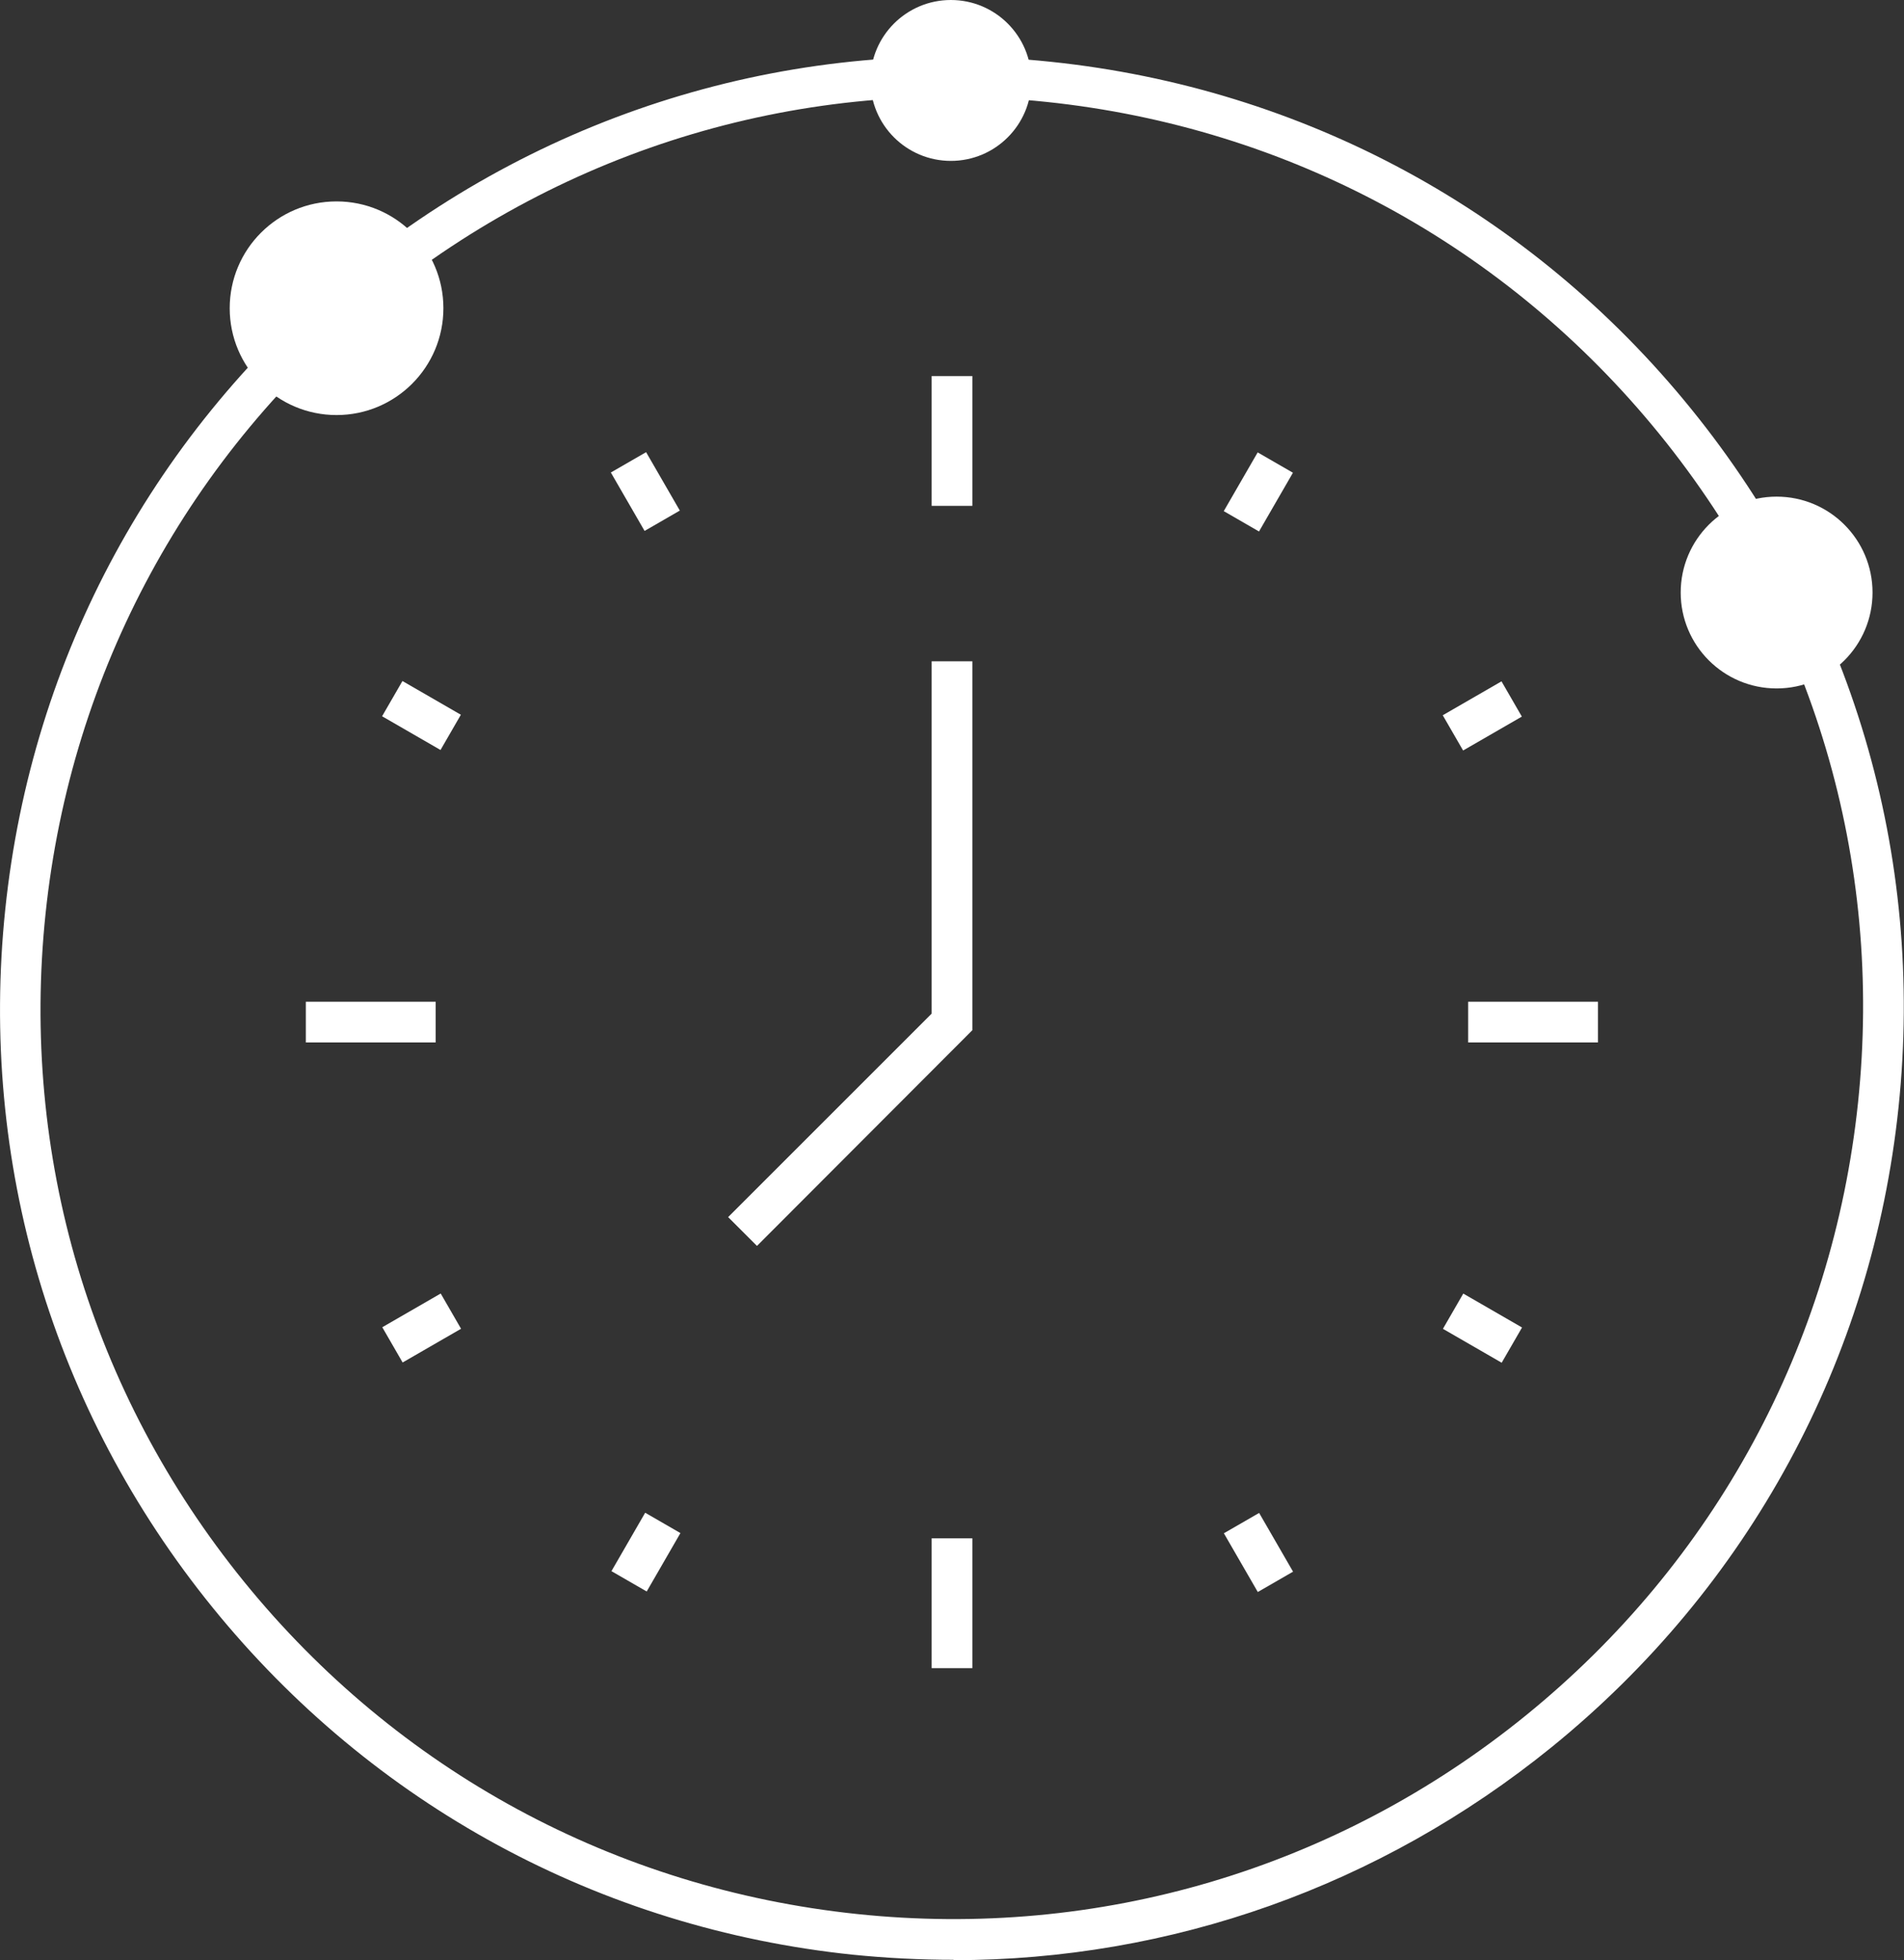 <?xml version="1.0" encoding="UTF-8"?>
<svg id="Layer_1" xmlns="http://www.w3.org/2000/svg" width="101.04" height="104.04" viewBox="0 0 101.04 104.04">
  <rect x="0" y="0" width="101.04" height="104.04" fill="#333333" stroke="none"/>
  <g id="Layer_1-2" data-name="Layer_1">
    <g>
      <path d="M50.61,104.02c-1.78,0-3.56-.09-5.35-.27-13.43-1.4-25.49-7.96-33.98-18.43h0C2.78,74.84-1.12,61.67.28,48.26c1.4-13.43,7.96-25.49,18.43-33.98C29.19,5.78,42.36,1.87,55.77,3.28c13.41,1.4,25.49,7.94,33.98,18.43,8.5,10.49,12.4,23.65,11,37.06-1.4,13.41-7.96,25.49-18.43,33.98-9.09,7.36-20.18,11.29-31.72,11.29h0v-.02ZM12.95,83.95c8.14,10.03,19.69,16.29,32.53,17.64,12.83,1.35,25.45-2.39,35.48-10.53,10.03-8.14,16.29-19.69,17.64-32.53,1.35-12.85-2.39-25.45-10.53-35.48-8.14-10.03-19.69-16.29-32.53-17.64-12.85-1.35-25.45,2.39-35.48,10.53C10.04,24.08,3.77,35.64,2.42,48.47c-1.35,12.85,2.39,25.45,10.53,35.48h0Z" fill="#fff"/>
      <circle cx="94.28" cy="31.45" r="5.09" fill="#fff"/>
      <circle cx="17.86" cy="16.36" r="5.67" fill="#fff"/>
      <circle cx="50.46" cy="4.27" r="4.27" fill="#fff"/>
      <g>
        <rect x="16.23" y="53.17" width="6.89" height="2.16" fill="#fff"/>
        <rect x="49.44" y="81.65" width="2.16" height="6.89" fill="#fff"/>
        <rect x="77.91" y="53.17" width="6.89" height="2.16" fill="#fff"/>
        <rect x="49.44" y="19.96" width="2.16" height="6.89" fill="#fff"/>
        <rect x="20.59" y="69.41" width="3.58" height="2.16" transform="translate(-32.25 20.63) rotate(-30)" fill="#fff"/>
        <rect x="32.48" y="81.3" width="3.58" height="2.16" transform="translate(-54.2 70.87) rotate(-60)" fill="#fff"/>
        <rect x="65.7" y="80.6" width="2.16" height="3.6" transform="translate(-32.25 44.43) rotate(-30)" fill="#fff"/>
        <rect x="77.59" y="68.69" width="2.16" height="3.6" transform="translate(-21.71 103.38) rotate(-60)" fill="#fff"/>
        <rect x="76.86" y="36.92" width="3.6" height="2.16" transform="translate(-8.46 44.42) rotate(-30)" fill="#fff"/>
        <rect x="64.97" y="25.03" width="3.6" height="2.16" transform="translate(10.78 70.88) rotate(-60)" fill="#fff"/>
        <rect x="33.17" y="24.3" width="2.16" height="3.58" transform="translate(-8.46 20.62) rotate(-30)" fill="#fff"/>
        <rect x="21.29" y="36.19" width="2.16" height="3.58" transform="translate(-21.71 38.36) rotate(-60)" fill="#fff"/>
        <polygon points="40.17 66.13 38.64 64.6 49.44 53.8 49.44 35.1 51.6 35.1 51.6 54.68 40.17 66.13" fill="#fff"/>
      </g>
    </g>
  </g>
</svg>